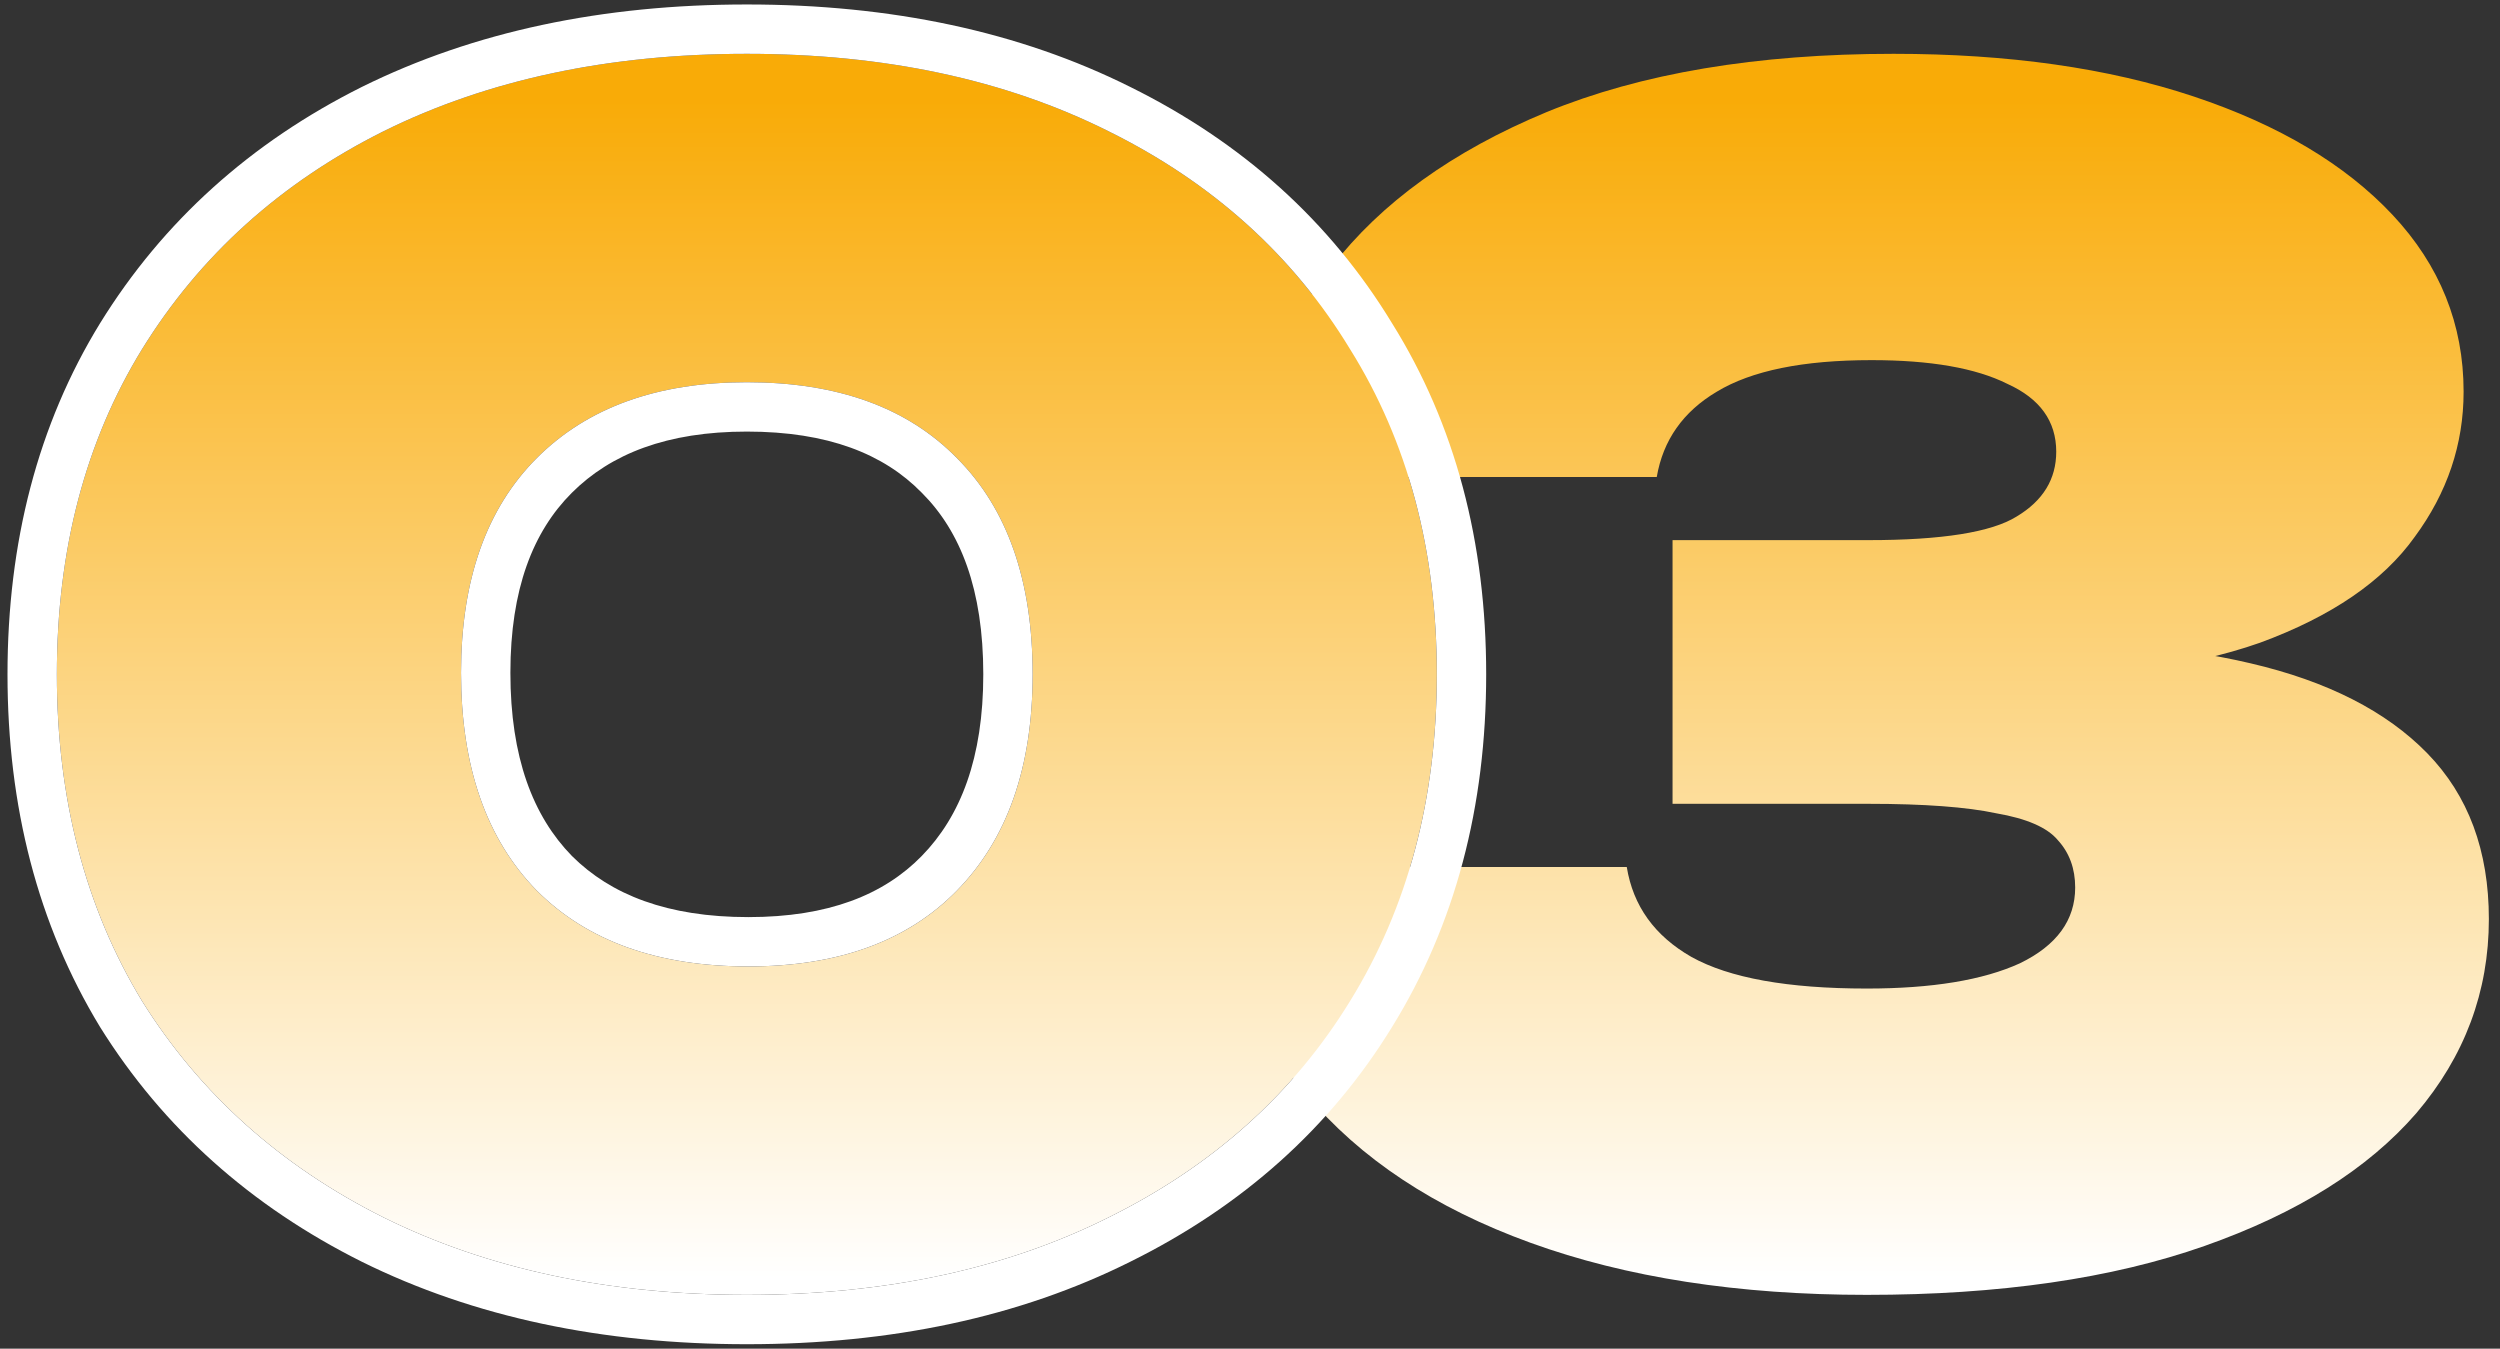<?xml version="1.0" encoding="UTF-8"?> <svg xmlns="http://www.w3.org/2000/svg" width="152" height="82" viewBox="0 0 152 82" fill="none"><rect x="0" y="0" width="152" height="82" fill="#333333" stroke="none"/><path d="M76.155 29C76.411 24.328 78.011 20.072 80.955 16.232C83.963 12.328 88.315 9.192 94.011 6.824C99.771 4.456 106.811 3.272 115.131 3.272C122.107 3.272 128.187 4.136 133.371 5.864C138.555 7.592 142.587 9.992 145.467 13.064C148.347 16.136 149.787 19.72 149.787 23.816C149.787 27.016 148.795 29.96 146.811 32.648C144.891 35.336 141.755 37.48 137.403 39.08C133.051 40.616 127.291 41.352 120.123 41.288V39.176C126.651 38.856 132.219 39.24 136.827 40.328C141.499 41.416 145.083 43.24 147.579 45.8C150.075 48.36 151.323 51.72 151.323 55.88C151.323 60.296 149.851 64.232 146.907 67.688C143.963 71.08 139.675 73.768 134.043 75.752C128.411 77.736 121.563 78.728 113.499 78.728C105.691 78.728 98.875 77.672 93.051 75.56C87.227 73.448 82.683 70.44 79.419 66.536C76.219 62.632 74.523 58.024 74.331 52.712H98.907C99.291 55.08 100.603 56.904 102.843 58.184C105.147 59.464 108.699 60.104 113.499 60.104C117.467 60.104 120.571 59.592 122.811 58.568C125.051 57.48 126.171 55.944 126.171 53.96C126.171 52.808 125.819 51.848 125.115 51.08C124.475 50.312 123.227 49.768 121.371 49.448C119.579 49.064 116.987 48.872 113.595 48.872H101.691V32.84H113.595C118.075 32.84 121.083 32.36 122.619 31.4C124.219 30.44 125.019 29.128 125.019 27.464C125.019 25.608 124.027 24.232 122.043 23.336C120.123 22.376 117.371 21.896 113.787 21.896C109.627 21.896 106.491 22.536 104.379 23.816C102.331 25.032 101.115 26.76 100.731 29H76.155Z" fill="url(#paint0_linear_129_40401)"></path><path d="M45.408 78.728C37.024 78.728 29.664 77.16 23.328 74.024C17.056 70.888 12.16 66.504 8.64 60.872C5.184 55.176 3.456 48.552 3.456 41C3.456 33.448 5.184 26.856 8.64 21.224C12.16 15.528 17.056 11.112 23.328 7.976C29.664 4.84 37.024 3.272 45.408 3.272C53.792 3.272 61.12 4.84 67.392 7.976C73.728 11.112 78.624 15.528 82.08 21.224C85.6 26.856 87.36 33.448 87.36 41C87.36 48.552 85.6 55.176 82.08 60.872C78.624 66.504 73.728 70.888 67.392 74.024C61.12 77.16 53.792 78.728 45.408 78.728ZM45.504 58.76C50.944 58.76 55.168 57.224 58.176 54.152C61.248 51.016 62.784 46.632 62.784 41C62.784 35.304 61.248 30.92 58.176 27.848C55.168 24.776 50.912 23.24 45.408 23.24C39.968 23.24 35.712 24.776 32.64 27.848C29.568 30.92 28.032 35.272 28.032 40.904C28.032 46.6 29.568 51.016 32.64 54.152C35.712 57.224 40 58.76 45.504 58.76Z" fill="url(#paint1_linear_129_40401)"></path><path fill-rule="evenodd" clip-rule="evenodd" d="M21.997 76.713L21.986 76.707C15.249 73.339 9.925 68.589 6.096 62.462L6.086 62.445L6.075 62.428C2.298 56.203 0.456 49.026 0.456 41C0.456 32.975 2.298 25.823 6.083 19.655L6.088 19.647C9.915 13.454 15.241 8.666 21.986 5.293L21.997 5.287C28.817 1.912 36.648 0.272 45.408 0.272C54.165 0.272 61.967 1.911 68.728 5.29C75.533 8.659 80.866 13.447 84.635 19.651C88.485 25.819 90.36 32.972 90.36 41C90.36 49.035 88.482 56.218 84.634 62.446C80.863 68.589 75.529 73.343 68.728 76.71C61.967 80.089 54.165 81.728 45.408 81.728C36.648 81.728 28.817 80.088 21.997 76.713ZM82.08 60.872C85.6 55.176 87.36 48.552 87.36 41C87.36 33.448 85.6 26.856 82.08 21.224C78.624 15.528 73.728 11.112 67.392 7.976C61.12 4.84 53.792 3.272 45.408 3.272C37.024 3.272 29.664 4.84 23.328 7.976C17.056 11.112 12.16 15.528 8.64 21.224C5.184 26.856 3.456 33.448 3.456 41C3.456 48.552 5.184 55.176 8.64 60.872C12.16 66.504 17.056 70.888 23.328 74.024C29.664 77.16 37.024 78.728 45.408 78.728C53.792 78.728 61.12 77.16 67.392 74.024C73.728 70.888 78.624 66.504 82.08 60.872ZM56.033 52.053C58.412 49.624 59.784 46.079 59.784 41C59.784 35.842 58.405 32.32 56.055 29.969L56.044 29.958L56.032 29.947C53.736 27.601 50.343 26.24 45.408 26.24C40.552 26.24 37.137 27.594 34.761 29.969C32.405 32.326 31.032 35.822 31.032 40.904C31.032 46.05 32.406 49.619 34.772 52.042C37.141 54.404 40.58 55.76 45.504 55.76C50.363 55.76 53.73 54.405 56.033 52.053ZM58.176 54.152C55.168 57.224 50.944 58.76 45.504 58.76C40 58.76 35.712 57.224 32.64 54.152C29.568 51.016 28.032 46.6 28.032 40.904C28.032 35.272 29.568 30.92 32.64 27.848C35.712 24.776 39.968 23.24 45.408 23.24C50.912 23.24 55.168 24.776 58.176 27.848C61.248 30.92 62.784 35.304 62.784 41C62.784 46.632 61.248 51.016 58.176 54.152Z" fill="white"></path><defs><linearGradient id="paint0_linear_129_40401" x1="77.208" y1="5.916" x2="77.208" y2="77.704" gradientUnits="userSpaceOnUse"><stop stop-color="#F9AB07"></stop><stop offset="1" stop-color="white"></stop></linearGradient><linearGradient id="paint1_linear_129_40401" x1="76.055" y1="5.916" x2="76.055" y2="77.704" gradientUnits="userSpaceOnUse"><stop stop-color="#F9AB07"></stop><stop offset="1" stop-color="white"></stop></linearGradient></defs></svg> 